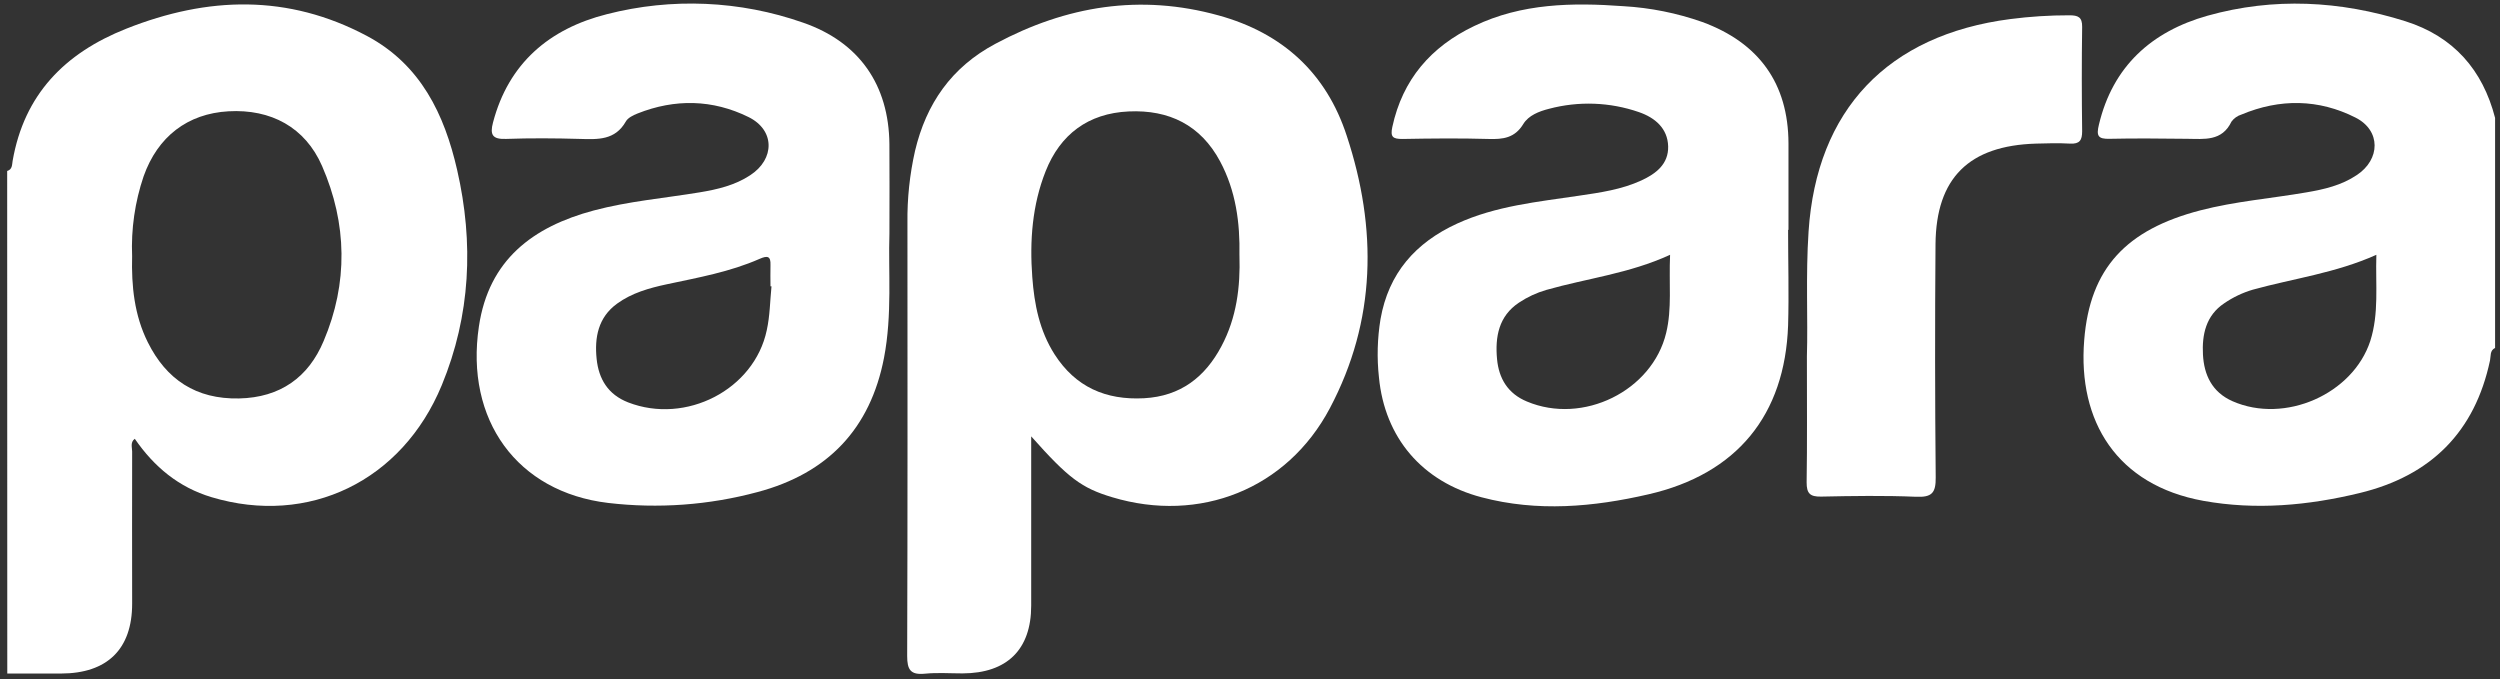 <svg width="92" height="25" viewBox="0 0 92 25" fill="none" xmlns="http://www.w3.org/2000/svg">
<rect x="0" y="0" width="92" height="25" fill="#333333" stroke="none"/>
<g clip-path="url(#clip0_17_7255)">
<path d="M0.264 6.292C0.46 6.236 0.441 6.053 0.465 5.918C0.889 3.483 2.378 1.954 4.65 1.055C7.644 -0.132 10.595 -0.223 13.502 1.322C15.484 2.378 16.356 4.211 16.823 6.255C17.438 8.941 17.319 11.603 16.258 14.174C14.797 17.712 11.349 19.365 7.787 18.297C6.573 17.932 5.673 17.181 4.96 16.147C4.786 16.277 4.863 16.466 4.863 16.617C4.856 18.482 4.863 20.348 4.863 22.217C4.863 23.889 3.946 24.782 2.25 24.786H0.268L0.264 6.292ZM4.862 9.429C4.834 10.523 4.942 11.598 5.439 12.595C6.12 13.964 7.211 14.696 8.797 14.663C10.315 14.631 11.352 13.882 11.91 12.55C12.815 10.419 12.777 8.231 11.852 6.109C11.23 4.681 9.968 4.007 8.405 4.096C6.904 4.182 5.804 5.024 5.285 6.488C4.964 7.435 4.821 8.432 4.862 9.429Z" fill="white"/>
<path d="M91.819 12.803C91.62 12.901 91.667 13.104 91.633 13.262C91.078 15.889 89.462 17.509 86.834 18.144C84.939 18.603 83.015 18.78 81.079 18.43C77.909 17.854 76.456 15.516 76.699 12.514C76.909 9.872 78.242 8.451 80.974 7.741C82.254 7.409 83.574 7.304 84.873 7.08C85.533 6.968 86.17 6.819 86.729 6.443C87.605 5.863 87.618 4.803 86.688 4.33C85.33 3.641 83.901 3.622 82.484 4.216C82.337 4.261 82.208 4.353 82.118 4.476C81.768 5.209 81.118 5.113 80.484 5.108C79.536 5.099 78.589 5.086 77.643 5.108C77.198 5.122 77.142 4.995 77.24 4.587C77.749 2.445 79.173 1.159 81.237 0.578C83.668 -0.104 86.118 0.025 88.516 0.781C90.29 1.34 91.363 2.571 91.819 4.338V12.803ZM87.45 9.377C85.952 10.049 84.4 10.247 82.907 10.659C82.529 10.77 82.173 10.94 81.85 11.162C81.177 11.612 81.029 12.315 81.069 13.053C81.109 13.792 81.398 14.431 82.16 14.766C84.082 15.609 86.582 14.506 87.225 12.552C87.552 11.532 87.416 10.5 87.45 9.377Z" fill="white"/>
<path d="M37.948 16.058C37.948 18.219 37.948 20.253 37.948 22.287C37.948 23.906 37.057 24.776 35.421 24.781C34.959 24.781 34.496 24.746 34.035 24.792C33.507 24.844 33.383 24.643 33.384 24.14C33.402 18.827 33.396 13.512 33.394 8.198C33.383 7.309 33.477 6.421 33.673 5.553C34.085 3.818 35.01 2.474 36.634 1.61C39.242 0.214 41.962 -0.232 44.847 0.568C47.204 1.219 48.811 2.695 49.56 4.996C50.687 8.412 50.647 11.798 48.938 15.024C47.361 18.002 44.146 19.267 40.929 18.298C39.807 17.962 39.318 17.6 37.948 16.058ZM45.611 9.402C45.636 8.194 45.479 7.022 44.899 5.937C44.185 4.605 43.026 4.032 41.534 4.101C40.042 4.17 39.016 4.949 38.481 6.297C37.985 7.547 37.889 8.864 37.988 10.196C38.062 11.199 38.252 12.166 38.807 13.038C39.577 14.24 40.69 14.731 42.103 14.655C43.447 14.581 44.349 13.874 44.949 12.741C45.507 11.694 45.648 10.563 45.612 9.402H45.611Z" fill="white"/>
<path d="M32.731 8.596C32.685 9.963 32.838 11.571 32.532 13.165C32.028 15.778 30.464 17.42 27.88 18.107C26.09 18.589 24.223 18.725 22.38 18.508C19.026 18.109 17.109 15.45 17.624 12.01C17.987 9.563 19.606 8.345 21.852 7.745C23.128 7.405 24.449 7.293 25.75 7.078C26.404 6.97 27.049 6.818 27.608 6.448C28.522 5.85 28.518 4.787 27.547 4.308C26.226 3.657 24.839 3.628 23.458 4.178C23.3 4.242 23.107 4.334 23.031 4.47C22.635 5.168 22.001 5.131 21.332 5.112C20.43 5.086 19.526 5.08 18.625 5.112C18.118 5.131 18.024 4.958 18.143 4.507C18.714 2.331 20.213 1.056 22.337 0.521C24.719 -0.09 27.233 0.019 29.552 0.833C31.627 1.551 32.71 3.13 32.73 5.304C32.739 6.324 32.731 7.345 32.731 8.596ZM28.391 10.536H28.354C28.354 10.275 28.346 10.015 28.354 9.755C28.367 9.425 28.245 9.399 27.958 9.524C26.867 10.005 25.696 10.214 24.536 10.462C23.887 10.601 23.252 10.78 22.71 11.173C22.01 11.68 21.875 12.424 21.956 13.207C22.031 13.938 22.368 14.517 23.116 14.808C25.24 15.632 27.756 14.34 28.217 12.152C28.334 11.622 28.338 11.07 28.391 10.536Z" fill="white"/>
<path d="M65.802 8.458C65.802 9.63 65.836 10.802 65.802 11.974C65.686 15.273 63.919 17.444 60.663 18.191C58.636 18.659 56.575 18.843 54.525 18.301C52.334 17.726 50.958 16.108 50.745 13.884C50.667 13.171 50.687 12.451 50.803 11.743C51.098 10.063 52.081 8.934 53.625 8.227C55.048 7.576 56.586 7.429 58.105 7.202C58.898 7.086 59.676 6.974 60.401 6.641C60.94 6.392 61.406 6.038 61.388 5.383C61.369 4.728 60.911 4.332 60.311 4.125C59.245 3.756 58.09 3.714 56.999 4.005C56.636 4.097 56.249 4.248 56.056 4.566C55.744 5.078 55.313 5.131 54.778 5.114C53.721 5.083 52.664 5.095 51.608 5.114C51.254 5.114 51.158 5.041 51.238 4.67C51.615 2.926 52.658 1.717 54.256 0.955C55.999 0.119 57.866 0.091 59.746 0.228C60.736 0.285 61.712 0.481 62.646 0.81C64.733 1.577 65.807 3.075 65.816 5.268C65.816 6.332 65.816 7.395 65.816 8.458H65.802ZM61.459 9.377C59.96 10.066 58.4 10.243 56.905 10.669C56.546 10.773 56.206 10.931 55.896 11.138C55.15 11.635 55.016 12.401 55.091 13.214C55.157 13.927 55.488 14.486 56.194 14.777C58.253 15.641 60.803 14.386 61.315 12.251C61.533 11.354 61.412 10.442 61.459 9.377Z" fill="white"/>
<path d="M66.494 13.112C66.536 11.773 66.447 10.148 66.555 8.523C66.85 4.044 69.464 1.284 73.984 0.701C74.703 0.608 75.428 0.562 76.153 0.563C76.474 0.563 76.629 0.629 76.623 0.992C76.605 2.271 76.607 3.55 76.623 4.829C76.623 5.161 76.532 5.303 76.179 5.285C75.763 5.262 75.343 5.271 74.926 5.285C72.459 5.358 71.249 6.55 71.227 8.981C71.204 11.846 71.207 14.708 71.234 17.566C71.241 18.142 71.094 18.306 70.508 18.281C69.344 18.232 68.177 18.251 67.012 18.275C66.606 18.282 66.484 18.156 66.484 17.754C66.507 16.303 66.494 14.847 66.494 13.112Z" fill="white"/>
</g>
<defs>
<clipPath id="clip0_17_7255">
<rect width="92" height="25" fill="white"/>
</clipPath>
</defs>
</svg>
